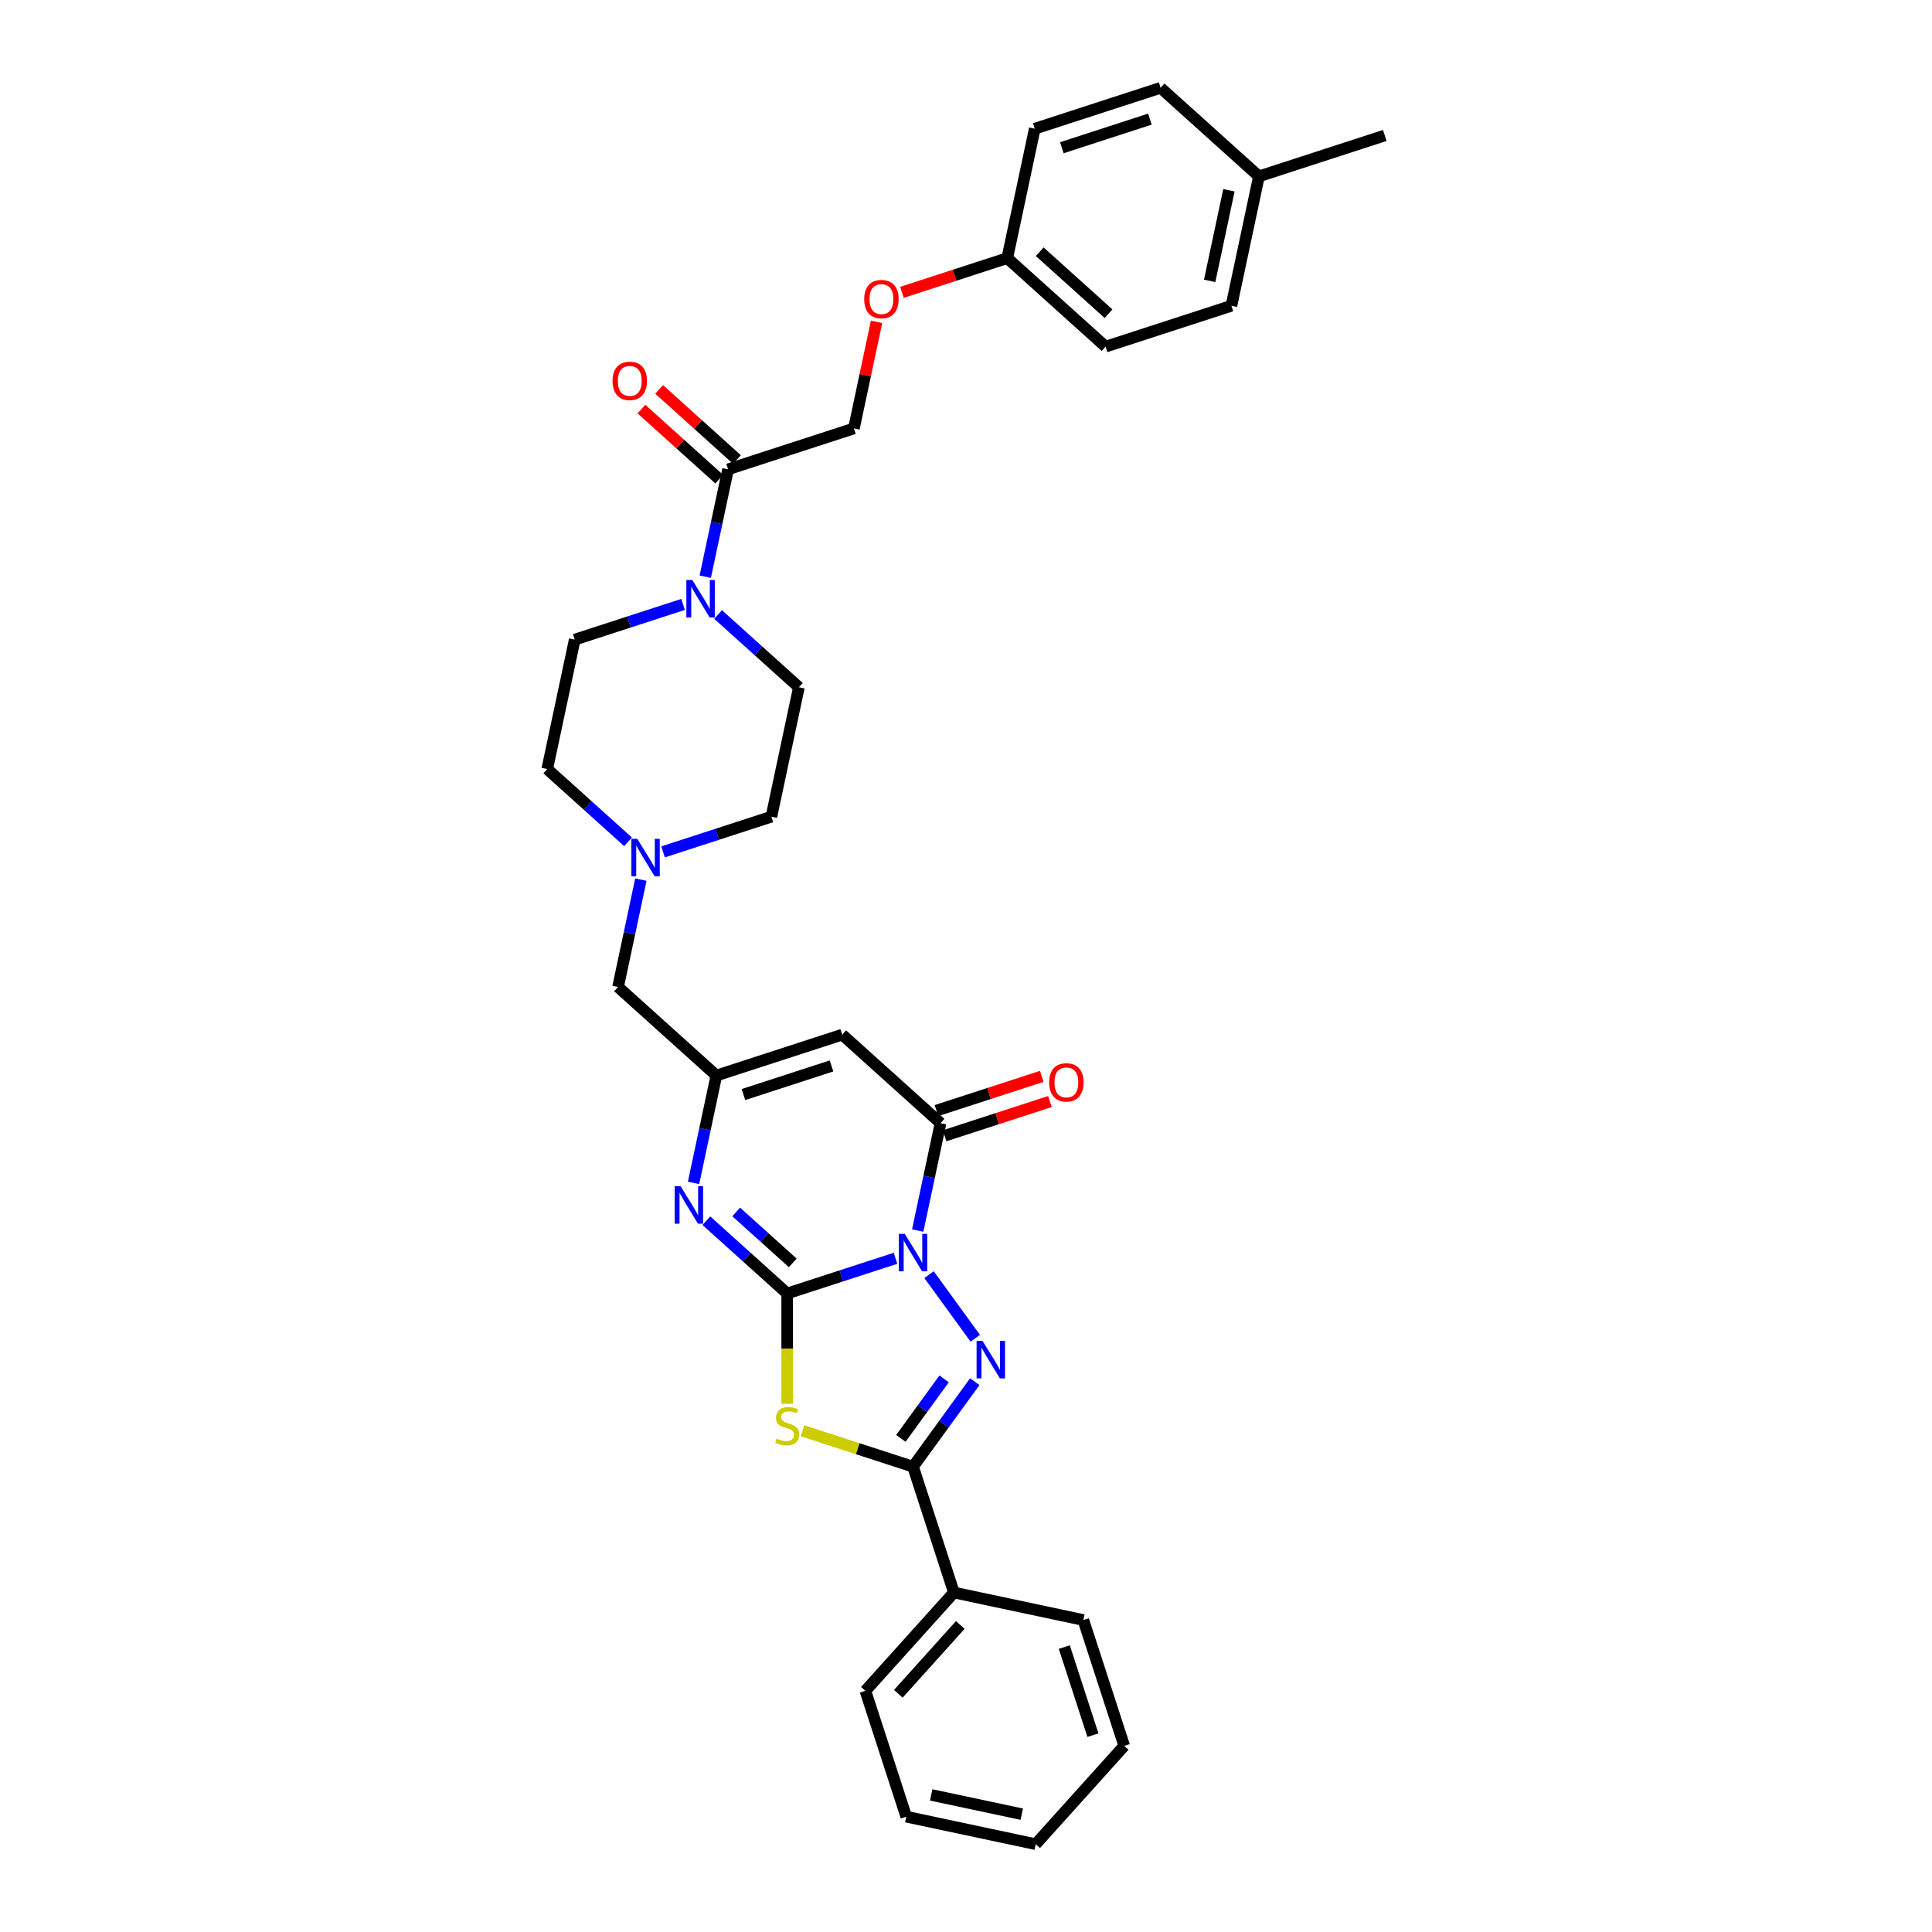 <?xml version='1.0' encoding='iso-8859-1'?>
<svg version='1.1' baseProfile='full'
              xmlns='http://www.w3.org/2000/svg'
                      xmlns:rdkit='http://www.rdkit.org/xml'
                      xmlns:xlink='http://www.w3.org/1999/xlink'
                  xml:space='preserve'
width='1000px' height='1000px' viewBox='0 0 1000 1000'>
<!-- END OF HEADER -->
<rect style='opacity:1.0;fill:#FFFFFF;stroke:none' width='1000' height='1000' x='0' y='0'> </rect>
<path class='bond-0' d='M 463.514,651.286 L 435.482,660.395' style='fill:none;fill-rule:evenodd;stroke:#0000FF;stroke-width:6px;stroke-linecap:butt;stroke-linejoin:miter;stroke-opacity:1' />
<path class='bond-0' d='M 435.482,660.395 L 407.449,669.503' style='fill:none;fill-rule:evenodd;stroke:#000000;stroke-width:6px;stroke-linecap:butt;stroke-linejoin:miter;stroke-opacity:1' />
<path class='bond-1' d='M 480.871,659.75 L 504.802,692.688' style='fill:none;fill-rule:evenodd;stroke:#0000FF;stroke-width:6px;stroke-linecap:butt;stroke-linejoin:miter;stroke-opacity:1' />
<path class='bond-4' d='M 475.006,636.931 L 480.913,609.142' style='fill:none;fill-rule:evenodd;stroke:#0000FF;stroke-width:6px;stroke-linecap:butt;stroke-linejoin:miter;stroke-opacity:1' />
<path class='bond-4' d='M 480.913,609.142 L 486.82,581.353' style='fill:none;fill-rule:evenodd;stroke:#000000;stroke-width:6px;stroke-linecap:butt;stroke-linejoin:miter;stroke-opacity:1' />
<path class='bond-2' d='M 407.449,669.503 L 407.449,698.054' style='fill:none;fill-rule:evenodd;stroke:#000000;stroke-width:6px;stroke-linecap:butt;stroke-linejoin:miter;stroke-opacity:1' />
<path class='bond-2' d='M 407.449,698.054 L 407.449,726.605' style='fill:none;fill-rule:evenodd;stroke:#CCCC00;stroke-width:6px;stroke-linecap:butt;stroke-linejoin:miter;stroke-opacity:1' />
<path class='bond-5' d='M 407.449,669.503 L 386.536,650.673' style='fill:none;fill-rule:evenodd;stroke:#000000;stroke-width:6px;stroke-linecap:butt;stroke-linejoin:miter;stroke-opacity:1' />
<path class='bond-5' d='M 386.536,650.673 L 365.623,631.843' style='fill:none;fill-rule:evenodd;stroke:#0000FF;stroke-width:6px;stroke-linecap:butt;stroke-linejoin:miter;stroke-opacity:1' />
<path class='bond-5' d='M 410.34,653.675 L 395.701,640.494' style='fill:none;fill-rule:evenodd;stroke:#000000;stroke-width:6px;stroke-linecap:butt;stroke-linejoin:miter;stroke-opacity:1' />
<path class='bond-5' d='M 395.701,640.494 L 381.062,627.313' style='fill:none;fill-rule:evenodd;stroke:#0000FF;stroke-width:6px;stroke-linecap:butt;stroke-linejoin:miter;stroke-opacity:1' />
<path class='bond-3' d='M 504.546,715.154 L 488.563,737.152' style='fill:none;fill-rule:evenodd;stroke:#0000FF;stroke-width:6px;stroke-linecap:butt;stroke-linejoin:miter;stroke-opacity:1' />
<path class='bond-3' d='M 488.563,737.152 L 472.581,759.149' style='fill:none;fill-rule:evenodd;stroke:#000000;stroke-width:6px;stroke-linecap:butt;stroke-linejoin:miter;stroke-opacity:1' />
<path class='bond-3' d='M 488.67,713.703 L 477.482,729.101' style='fill:none;fill-rule:evenodd;stroke:#0000FF;stroke-width:6px;stroke-linecap:butt;stroke-linejoin:miter;stroke-opacity:1' />
<path class='bond-3' d='M 477.482,729.101 L 466.295,744.499' style='fill:none;fill-rule:evenodd;stroke:#000000;stroke-width:6px;stroke-linecap:butt;stroke-linejoin:miter;stroke-opacity:1' />
<path class='bond-33' d='M 415.38,740.564 L 443.98,749.856' style='fill:none;fill-rule:evenodd;stroke:#CCCC00;stroke-width:6px;stroke-linecap:butt;stroke-linejoin:miter;stroke-opacity:1' />
<path class='bond-33' d='M 443.98,749.856 L 472.581,759.149' style='fill:none;fill-rule:evenodd;stroke:#000000;stroke-width:6px;stroke-linecap:butt;stroke-linejoin:miter;stroke-opacity:1' />
<path class='bond-12' d='M 472.581,759.149 L 493.744,824.281' style='fill:none;fill-rule:evenodd;stroke:#000000;stroke-width:6px;stroke-linecap:butt;stroke-linejoin:miter;stroke-opacity:1' />
<path class='bond-6' d='M 486.82,581.353 L 435.926,535.528' style='fill:none;fill-rule:evenodd;stroke:#000000;stroke-width:6px;stroke-linecap:butt;stroke-linejoin:miter;stroke-opacity:1' />
<path class='bond-11' d='M 488.936,587.866 L 516.195,579.009' style='fill:none;fill-rule:evenodd;stroke:#000000;stroke-width:6px;stroke-linecap:butt;stroke-linejoin:miter;stroke-opacity:1' />
<path class='bond-11' d='M 516.195,579.009 L 543.453,570.153' style='fill:none;fill-rule:evenodd;stroke:#FF0000;stroke-width:6px;stroke-linecap:butt;stroke-linejoin:miter;stroke-opacity:1' />
<path class='bond-11' d='M 484.703,574.84 L 511.962,565.983' style='fill:none;fill-rule:evenodd;stroke:#000000;stroke-width:6px;stroke-linecap:butt;stroke-linejoin:miter;stroke-opacity:1' />
<path class='bond-11' d='M 511.962,565.983 L 539.22,557.126' style='fill:none;fill-rule:evenodd;stroke:#FF0000;stroke-width:6px;stroke-linecap:butt;stroke-linejoin:miter;stroke-opacity:1' />
<path class='bond-34' d='M 358.981,612.269 L 364.888,584.48' style='fill:none;fill-rule:evenodd;stroke:#0000FF;stroke-width:6px;stroke-linecap:butt;stroke-linejoin:miter;stroke-opacity:1' />
<path class='bond-34' d='M 364.888,584.48 L 370.794,556.691' style='fill:none;fill-rule:evenodd;stroke:#000000;stroke-width:6px;stroke-linecap:butt;stroke-linejoin:miter;stroke-opacity:1' />
<path class='bond-7' d='M 435.926,535.528 L 370.794,556.691' style='fill:none;fill-rule:evenodd;stroke:#000000;stroke-width:6px;stroke-linecap:butt;stroke-linejoin:miter;stroke-opacity:1' />
<path class='bond-7' d='M 430.389,551.729 L 384.797,566.543' style='fill:none;fill-rule:evenodd;stroke:#000000;stroke-width:6px;stroke-linecap:butt;stroke-linejoin:miter;stroke-opacity:1' />
<path class='bond-13' d='M 370.794,556.691 L 319.901,510.866' style='fill:none;fill-rule:evenodd;stroke:#000000;stroke-width:6px;stroke-linecap:butt;stroke-linejoin:miter;stroke-opacity:1' />
<path class='bond-8' d='M 353.549,312.851 L 325.517,321.959' style='fill:none;fill-rule:evenodd;stroke:#0000FF;stroke-width:6px;stroke-linecap:butt;stroke-linejoin:miter;stroke-opacity:1' />
<path class='bond-8' d='M 325.517,321.959 L 297.485,331.067' style='fill:none;fill-rule:evenodd;stroke:#000000;stroke-width:6px;stroke-linecap:butt;stroke-linejoin:miter;stroke-opacity:1' />
<path class='bond-9' d='M 365.042,298.495 L 370.949,270.706' style='fill:none;fill-rule:evenodd;stroke:#0000FF;stroke-width:6px;stroke-linecap:butt;stroke-linejoin:miter;stroke-opacity:1' />
<path class='bond-9' d='M 370.949,270.706 L 376.855,242.917' style='fill:none;fill-rule:evenodd;stroke:#000000;stroke-width:6px;stroke-linecap:butt;stroke-linejoin:miter;stroke-opacity:1' />
<path class='bond-36' d='M 371.684,318.069 L 392.597,336.899' style='fill:none;fill-rule:evenodd;stroke:#0000FF;stroke-width:6px;stroke-linecap:butt;stroke-linejoin:miter;stroke-opacity:1' />
<path class='bond-36' d='M 392.597,336.899 L 413.51,355.729' style='fill:none;fill-rule:evenodd;stroke:#000000;stroke-width:6px;stroke-linecap:butt;stroke-linejoin:miter;stroke-opacity:1' />
<path class='bond-16' d='M 376.855,242.917 L 441.987,221.754' style='fill:none;fill-rule:evenodd;stroke:#000000;stroke-width:6px;stroke-linecap:butt;stroke-linejoin:miter;stroke-opacity:1' />
<path class='bond-17' d='M 381.438,237.828 L 361.299,219.694' style='fill:none;fill-rule:evenodd;stroke:#000000;stroke-width:6px;stroke-linecap:butt;stroke-linejoin:miter;stroke-opacity:1' />
<path class='bond-17' d='M 361.299,219.694 L 341.159,201.561' style='fill:none;fill-rule:evenodd;stroke:#FF0000;stroke-width:6px;stroke-linecap:butt;stroke-linejoin:miter;stroke-opacity:1' />
<path class='bond-17' d='M 372.273,248.007 L 352.134,229.873' style='fill:none;fill-rule:evenodd;stroke:#000000;stroke-width:6px;stroke-linecap:butt;stroke-linejoin:miter;stroke-opacity:1' />
<path class='bond-17' d='M 352.134,229.873 L 331.994,211.74' style='fill:none;fill-rule:evenodd;stroke:#FF0000;stroke-width:6px;stroke-linecap:butt;stroke-linejoin:miter;stroke-opacity:1' />
<path class='bond-10' d='M 331.714,455.288 L 325.808,483.077' style='fill:none;fill-rule:evenodd;stroke:#0000FF;stroke-width:6px;stroke-linecap:butt;stroke-linejoin:miter;stroke-opacity:1' />
<path class='bond-10' d='M 325.808,483.077 L 319.901,510.866' style='fill:none;fill-rule:evenodd;stroke:#000000;stroke-width:6px;stroke-linecap:butt;stroke-linejoin:miter;stroke-opacity:1' />
<path class='bond-19' d='M 343.207,440.933 L 371.239,431.825' style='fill:none;fill-rule:evenodd;stroke:#0000FF;stroke-width:6px;stroke-linecap:butt;stroke-linejoin:miter;stroke-opacity:1' />
<path class='bond-19' d='M 371.239,431.825 L 399.272,422.716' style='fill:none;fill-rule:evenodd;stroke:#000000;stroke-width:6px;stroke-linecap:butt;stroke-linejoin:miter;stroke-opacity:1' />
<path class='bond-20' d='M 325.072,435.715 L 304.159,416.885' style='fill:none;fill-rule:evenodd;stroke:#0000FF;stroke-width:6px;stroke-linecap:butt;stroke-linejoin:miter;stroke-opacity:1' />
<path class='bond-20' d='M 304.159,416.885 L 283.246,398.054' style='fill:none;fill-rule:evenodd;stroke:#000000;stroke-width:6px;stroke-linecap:butt;stroke-linejoin:miter;stroke-opacity:1' />
<path class='bond-27' d='M 493.744,824.281 L 447.919,875.175' style='fill:none;fill-rule:evenodd;stroke:#000000;stroke-width:6px;stroke-linecap:butt;stroke-linejoin:miter;stroke-opacity:1' />
<path class='bond-27' d='M 497.049,841.08 L 464.972,876.706' style='fill:none;fill-rule:evenodd;stroke:#000000;stroke-width:6px;stroke-linecap:butt;stroke-linejoin:miter;stroke-opacity:1' />
<path class='bond-28' d='M 493.744,824.281 L 560.731,838.52' style='fill:none;fill-rule:evenodd;stroke:#000000;stroke-width:6px;stroke-linecap:butt;stroke-linejoin:miter;stroke-opacity:1' />
<path class='bond-14' d='M 297.485,331.067 L 283.246,398.054' style='fill:none;fill-rule:evenodd;stroke:#000000;stroke-width:6px;stroke-linecap:butt;stroke-linejoin:miter;stroke-opacity:1' />
<path class='bond-15' d='M 413.51,355.729 L 399.272,422.716' style='fill:none;fill-rule:evenodd;stroke:#000000;stroke-width:6px;stroke-linecap:butt;stroke-linejoin:miter;stroke-opacity:1' />
<path class='bond-18' d='M 441.987,221.754 L 447.85,194.171' style='fill:none;fill-rule:evenodd;stroke:#000000;stroke-width:6px;stroke-linecap:butt;stroke-linejoin:miter;stroke-opacity:1' />
<path class='bond-18' d='M 447.85,194.171 L 453.713,166.587' style='fill:none;fill-rule:evenodd;stroke:#FF0000;stroke-width:6px;stroke-linecap:butt;stroke-linejoin:miter;stroke-opacity:1' />
<path class='bond-21' d='M 466.841,151.318 L 494.099,142.461' style='fill:none;fill-rule:evenodd;stroke:#FF0000;stroke-width:6px;stroke-linecap:butt;stroke-linejoin:miter;stroke-opacity:1' />
<path class='bond-21' d='M 494.099,142.461 L 521.358,133.605' style='fill:none;fill-rule:evenodd;stroke:#000000;stroke-width:6px;stroke-linecap:butt;stroke-linejoin:miter;stroke-opacity:1' />
<path class='bond-23' d='M 521.358,133.605 L 535.596,66.617' style='fill:none;fill-rule:evenodd;stroke:#000000;stroke-width:6px;stroke-linecap:butt;stroke-linejoin:miter;stroke-opacity:1' />
<path class='bond-24' d='M 521.358,133.605 L 572.251,179.429' style='fill:none;fill-rule:evenodd;stroke:#000000;stroke-width:6px;stroke-linecap:butt;stroke-linejoin:miter;stroke-opacity:1' />
<path class='bond-24' d='M 538.157,130.3 L 573.782,162.377' style='fill:none;fill-rule:evenodd;stroke:#000000;stroke-width:6px;stroke-linecap:butt;stroke-linejoin:miter;stroke-opacity:1' />
<path class='bond-22' d='M 651.622,91.279 L 637.383,158.266' style='fill:none;fill-rule:evenodd;stroke:#000000;stroke-width:6px;stroke-linecap:butt;stroke-linejoin:miter;stroke-opacity:1' />
<path class='bond-22' d='M 636.089,98.48 L 626.122,145.371' style='fill:none;fill-rule:evenodd;stroke:#000000;stroke-width:6px;stroke-linecap:butt;stroke-linejoin:miter;stroke-opacity:1' />
<path class='bond-29' d='M 651.622,91.279 L 716.754,70.117' style='fill:none;fill-rule:evenodd;stroke:#000000;stroke-width:6px;stroke-linecap:butt;stroke-linejoin:miter;stroke-opacity:1' />
<path class='bond-37' d='M 651.622,91.279 L 600.728,45.455' style='fill:none;fill-rule:evenodd;stroke:#000000;stroke-width:6px;stroke-linecap:butt;stroke-linejoin:miter;stroke-opacity:1' />
<path class='bond-26' d='M 535.596,66.617 L 600.728,45.455' style='fill:none;fill-rule:evenodd;stroke:#000000;stroke-width:6px;stroke-linecap:butt;stroke-linejoin:miter;stroke-opacity:1' />
<path class='bond-26' d='M 549.599,76.469 L 595.191,61.655' style='fill:none;fill-rule:evenodd;stroke:#000000;stroke-width:6px;stroke-linecap:butt;stroke-linejoin:miter;stroke-opacity:1' />
<path class='bond-25' d='M 572.251,179.429 L 637.383,158.266' style='fill:none;fill-rule:evenodd;stroke:#000000;stroke-width:6px;stroke-linecap:butt;stroke-linejoin:miter;stroke-opacity:1' />
<path class='bond-30' d='M 447.919,875.175 L 469.082,940.307' style='fill:none;fill-rule:evenodd;stroke:#000000;stroke-width:6px;stroke-linecap:butt;stroke-linejoin:miter;stroke-opacity:1' />
<path class='bond-31' d='M 560.731,838.52 L 581.894,903.652' style='fill:none;fill-rule:evenodd;stroke:#000000;stroke-width:6px;stroke-linecap:butt;stroke-linejoin:miter;stroke-opacity:1' />
<path class='bond-31' d='M 550.879,852.522 L 565.693,898.115' style='fill:none;fill-rule:evenodd;stroke:#000000;stroke-width:6px;stroke-linecap:butt;stroke-linejoin:miter;stroke-opacity:1' />
<path class='bond-35' d='M 469.082,940.307 L 536.069,954.545' style='fill:none;fill-rule:evenodd;stroke:#000000;stroke-width:6px;stroke-linecap:butt;stroke-linejoin:miter;stroke-opacity:1' />
<path class='bond-35' d='M 481.978,929.045 L 528.869,939.012' style='fill:none;fill-rule:evenodd;stroke:#000000;stroke-width:6px;stroke-linecap:butt;stroke-linejoin:miter;stroke-opacity:1' />
<path class='bond-32' d='M 581.894,903.652 L 536.069,954.545' style='fill:none;fill-rule:evenodd;stroke:#000000;stroke-width:6px;stroke-linecap:butt;stroke-linejoin:miter;stroke-opacity:1' />
<path  class='atom-0' d='M 468.294 638.643
L 474.649 648.916
Q 475.279 649.929, 476.293 651.764
Q 477.307 653.6, 477.361 653.709
L 477.361 638.643
L 479.936 638.643
L 479.936 658.038
L 477.279 658.038
L 470.458 646.806
Q 469.664 645.491, 468.815 643.985
Q 467.993 642.478, 467.746 642.012
L 467.746 658.038
L 465.226 658.038
L 465.226 638.643
L 468.294 638.643
' fill='#0000FF'/>
<path  class='atom-2' d='M 508.548 694.048
L 514.903 704.32
Q 515.533 705.334, 516.547 707.169
Q 517.56 709.004, 517.615 709.114
L 517.615 694.048
L 520.19 694.048
L 520.19 713.442
L 517.533 713.442
L 510.712 702.211
Q 509.918 700.896, 509.068 699.389
Q 508.247 697.883, 508 697.417
L 508 713.442
L 505.48 713.442
L 505.48 694.048
L 508.548 694.048
' fill='#0000FF'/>
<path  class='atom-3' d='M 401.97 744.643
Q 402.19 744.726, 403.094 745.109
Q 403.998 745.493, 404.984 745.739
Q 405.997 745.958, 406.983 745.958
Q 408.819 745.958, 409.887 745.082
Q 410.956 744.178, 410.956 742.616
Q 410.956 741.548, 410.408 740.89
Q 409.887 740.233, 409.065 739.877
Q 408.244 739.521, 406.874 739.11
Q 405.148 738.589, 404.107 738.096
Q 403.094 737.603, 402.354 736.562
Q 401.642 735.521, 401.642 733.768
Q 401.642 731.33, 403.285 729.824
Q 404.956 728.317, 408.244 728.317
Q 410.49 728.317, 413.037 729.385
L 412.407 731.495
Q 410.079 730.536, 408.326 730.536
Q 406.436 730.536, 405.395 731.33
Q 404.354 732.097, 404.381 733.439
Q 404.381 734.48, 404.902 735.11
Q 405.449 735.741, 406.216 736.097
Q 407.011 736.453, 408.326 736.864
Q 410.079 737.412, 411.12 737.959
Q 412.161 738.507, 412.9 739.63
Q 413.667 740.726, 413.667 742.616
Q 413.667 745.301, 411.86 746.753
Q 410.079 748.177, 407.093 748.177
Q 405.367 748.177, 404.052 747.794
Q 402.765 747.438, 401.231 746.807
L 401.97 744.643
' fill='#CCCC00'/>
<path  class='atom-6' d='M 352.269 613.981
L 358.624 624.254
Q 359.254 625.267, 360.268 627.103
Q 361.281 628.938, 361.336 629.047
L 361.336 613.981
L 363.911 613.981
L 363.911 633.376
L 361.254 633.376
L 354.433 622.144
Q 353.638 620.829, 352.789 619.323
Q 351.967 617.816, 351.721 617.35
L 351.721 633.376
L 349.201 633.376
L 349.201 613.981
L 352.269 613.981
' fill='#0000FF'/>
<path  class='atom-9' d='M 358.33 300.207
L 364.685 310.48
Q 365.315 311.493, 366.329 313.329
Q 367.342 315.164, 367.397 315.274
L 367.397 300.207
L 369.972 300.207
L 369.972 319.602
L 367.315 319.602
L 360.494 308.37
Q 359.699 307.056, 358.85 305.549
Q 358.028 304.042, 357.782 303.577
L 357.782 319.602
L 355.262 319.602
L 355.262 300.207
L 358.33 300.207
' fill='#0000FF'/>
<path  class='atom-11' d='M 329.852 434.182
L 336.208 444.454
Q 336.838 445.468, 337.851 447.303
Q 338.865 449.139, 338.92 449.248
L 338.92 434.182
L 341.495 434.182
L 341.495 453.576
L 338.838 453.576
L 332.017 442.345
Q 331.222 441.03, 330.373 439.523
Q 329.551 438.017, 329.305 437.551
L 329.305 453.576
L 326.784 453.576
L 326.784 434.182
L 329.852 434.182
' fill='#0000FF'/>
<path  class='atom-12' d='M 543.049 560.245
Q 543.049 555.588, 545.35 552.986
Q 547.651 550.383, 551.952 550.383
Q 556.253 550.383, 558.554 552.986
Q 560.855 555.588, 560.855 560.245
Q 560.855 564.957, 558.526 567.641
Q 556.198 570.299, 551.952 570.299
Q 547.678 570.299, 545.35 567.641
Q 543.049 564.984, 543.049 560.245
M 551.952 568.107
Q 554.91 568.107, 556.499 566.135
Q 558.115 564.135, 558.115 560.245
Q 558.115 556.437, 556.499 554.52
Q 554.91 552.575, 551.952 552.575
Q 548.993 552.575, 547.377 554.492
Q 545.788 556.41, 545.788 560.245
Q 545.788 564.162, 547.377 566.135
Q 548.993 568.107, 551.952 568.107
' fill='#FF0000'/>
<path  class='atom-18' d='M 317.059 197.147
Q 317.059 192.49, 319.36 189.888
Q 321.661 187.286, 325.962 187.286
Q 330.263 187.286, 332.564 189.888
Q 334.865 192.49, 334.865 197.147
Q 334.865 201.859, 332.536 204.544
Q 330.208 207.201, 325.962 207.201
Q 321.688 207.201, 319.36 204.544
Q 317.059 201.886, 317.059 197.147
M 325.962 205.009
Q 328.92 205.009, 330.509 203.037
Q 332.125 201.037, 332.125 197.147
Q 332.125 193.34, 330.509 191.422
Q 328.92 189.477, 325.962 189.477
Q 323.003 189.477, 321.387 191.395
Q 319.798 193.312, 319.798 197.147
Q 319.798 201.065, 321.387 203.037
Q 323.003 205.009, 325.962 205.009
' fill='#FF0000'/>
<path  class='atom-19' d='M 447.323 154.822
Q 447.323 150.165, 449.624 147.563
Q 451.925 144.96, 456.226 144.96
Q 460.527 144.96, 462.828 147.563
Q 465.129 150.165, 465.129 154.822
Q 465.129 159.534, 462.8 162.218
Q 460.472 164.875, 456.226 164.875
Q 451.952 164.875, 449.624 162.218
Q 447.323 159.561, 447.323 154.822
M 456.226 162.684
Q 459.184 162.684, 460.773 160.712
Q 462.389 158.712, 462.389 154.822
Q 462.389 151.014, 460.773 149.097
Q 459.184 147.152, 456.226 147.152
Q 453.267 147.152, 451.651 149.069
Q 450.062 150.987, 450.062 154.822
Q 450.062 158.739, 451.651 160.712
Q 453.267 162.684, 456.226 162.684
' fill='#FF0000'/>
</svg>
